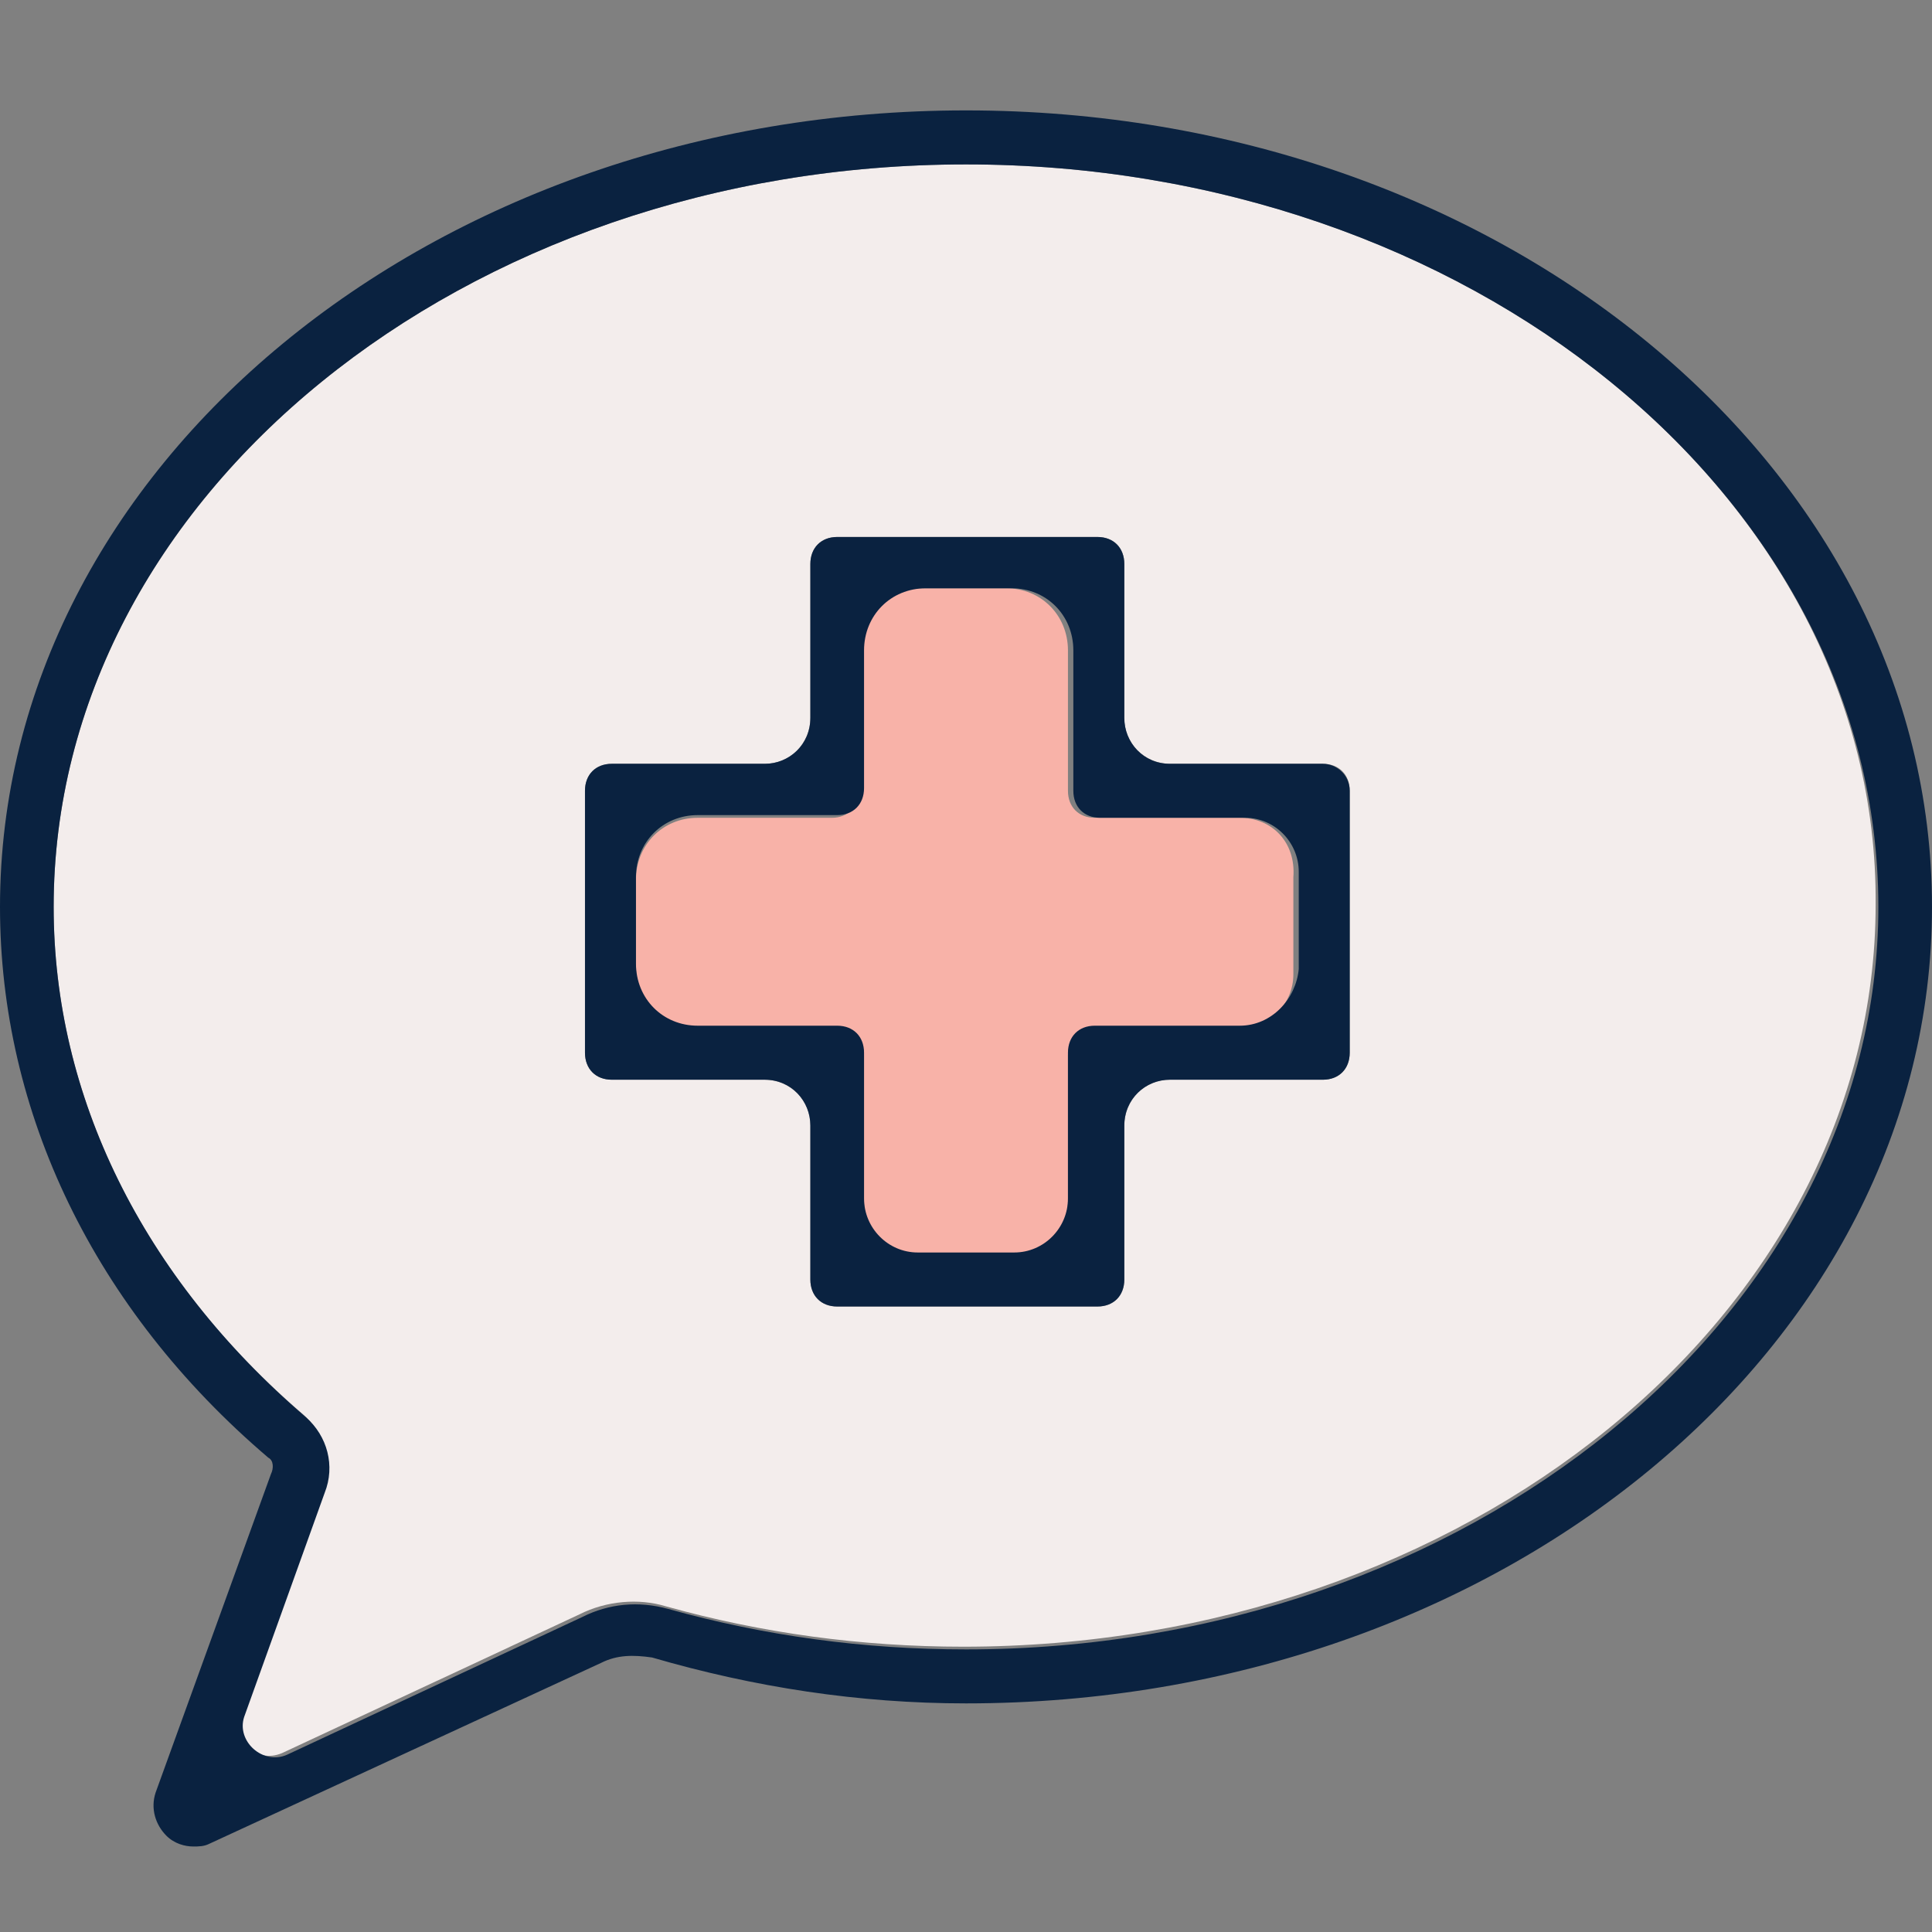 <svg width="70" height="70" viewBox="0 0 70 70" fill="none" xmlns="http://www.w3.org/2000/svg">
<rect x="0" y="0" width="70" height="70" fill="#808080" stroke="none"/>
<g clip-path="url(#clip0_825_7239)">
<path d="M44.917 29.63H39.667C39.083 29.63 38.694 29.239 38.694 28.652V23.565C38.694 22.294 37.722 21.315 36.458 21.315H33.347C32.083 21.315 31.111 22.294 31.111 23.565V28.652C31.111 29.239 30.722 29.63 30.139 29.63H25.278C24.014 29.63 23.042 30.609 23.042 31.88V35.011C23.042 36.283 24.014 37.261 25.278 37.261H30.333C30.917 37.261 31.305 37.652 31.305 38.239V43.522C31.305 44.598 32.181 45.478 33.25 45.478H36.75C37.819 45.478 38.694 44.598 38.694 43.522V38.239C38.694 37.652 39.083 37.261 39.667 37.261H44.917C45.986 37.261 46.861 36.38 46.861 35.304V31.783C46.958 30.511 46.083 29.63 44.917 29.63Z" fill="#F8B2A8"/>
<path d="M35 5.957C16.82 5.957 1.944 17.989 1.944 32.859C1.944 39.706 5.153 46.261 10.986 51.25C11.764 51.935 12.056 53.011 11.667 53.989L8.75 62.109C8.458 63.087 9.333 63.967 10.306 63.478L21 58.489C21.972 58 23.139 57.902 24.111 58.196C27.611 59.174 31.208 59.663 34.903 59.663C53.083 59.663 67.958 47.63 67.958 32.761C68.056 17.989 53.181 5.957 35 5.957ZM48.903 38.141C48.903 38.728 48.514 39.12 47.931 39.12H42.389C41.417 39.12 40.736 39.902 40.736 40.783V46.359C40.736 46.946 40.347 47.337 39.764 47.337H30.333C29.75 47.337 29.361 46.946 29.361 46.359V40.783C29.361 39.804 28.583 39.12 27.708 39.12H22.167C21.583 39.12 21.195 38.728 21.195 38.141V28.652C21.195 28.065 21.583 27.674 22.167 27.674H27.708C28.681 27.674 29.361 26.891 29.361 26.011V20.435C29.361 19.848 29.75 19.456 30.333 19.456H39.764C40.347 19.456 40.736 19.848 40.736 20.435V26.011C40.736 26.989 41.514 27.674 42.389 27.674H47.931C48.514 27.674 48.903 28.065 48.903 28.652V38.141Z" fill="#F3EDEC"/>
<path d="M35 4C15.653 4 0 16.913 0 32.859C0 40.294 3.403 47.435 9.722 52.815C9.917 52.913 9.917 53.206 9.819 53.402L5.639 64.946C5.444 65.533 5.639 66.12 6.028 66.511C6.319 66.804 6.708 66.902 7 66.902C7.194 66.902 7.389 66.902 7.583 66.804L21.778 60.25C22.361 59.956 22.944 59.956 23.625 60.054C27.319 61.13 31.111 61.717 35 61.717C54.347 61.717 70 48.804 70 32.859C70 16.913 54.347 4 35 4ZM35 59.761C31.306 59.761 27.708 59.272 24.208 58.294C23.139 58 22.069 58.098 21.097 58.587L10.403 63.576C9.528 63.967 8.556 63.087 8.847 62.206L11.764 54.087C12.153 53.109 11.861 52.033 11.083 51.348C5.153 46.261 1.944 39.706 1.944 32.859C1.944 17.989 16.819 5.957 35 5.957C53.181 5.957 68.056 17.989 68.056 32.859C68.056 47.63 53.181 59.761 35 59.761Z" fill="#0A2240"/>
<path d="M47.931 27.674H42.389C41.417 27.674 40.736 26.891 40.736 26.011V20.435C40.736 19.848 40.347 19.456 39.764 19.456H30.333C29.75 19.456 29.361 19.848 29.361 20.435V26.011C29.361 26.989 28.583 27.674 27.708 27.674H22.167C21.583 27.674 21.195 28.065 21.195 28.652V38.141C21.195 38.728 21.583 39.12 22.167 39.12H27.708C28.681 39.12 29.361 39.902 29.361 40.783V46.359C29.361 46.946 29.75 47.337 30.333 47.337H39.764C40.347 47.337 40.736 46.946 40.736 46.359V40.783C40.736 39.804 41.514 39.12 42.389 39.12H47.931C48.514 39.12 48.903 38.728 48.903 38.141V28.652C48.903 28.065 48.417 27.674 47.931 27.674ZM44.917 37.163H39.667C39.083 37.163 38.694 37.554 38.694 38.141V43.424C38.694 44.5 37.819 45.38 36.75 45.38H33.25C32.181 45.38 31.306 44.5 31.306 43.424V38.141C31.306 37.554 30.917 37.163 30.333 37.163H25.278C24.014 37.163 23.042 36.185 23.042 34.913V31.783C23.042 30.511 24.014 29.533 25.278 29.533H30.333C30.917 29.533 31.306 29.141 31.306 28.554V23.565C31.306 22.294 32.278 21.315 33.542 21.315H36.653C37.917 21.315 38.889 22.294 38.889 23.565V28.652C38.889 29.239 39.278 29.63 39.861 29.63H45.111C46.181 29.63 47.056 30.511 47.056 31.587V35.109C46.958 36.185 46.083 37.163 44.917 37.163Z" fill="#0A2240"/>
</g>
<defs>
<clipPath id="clip0_825_7239">
<rect width="70" height="63" fill="white" transform="translate(0 4)"/>
</clipPath>
</defs>
</svg>
